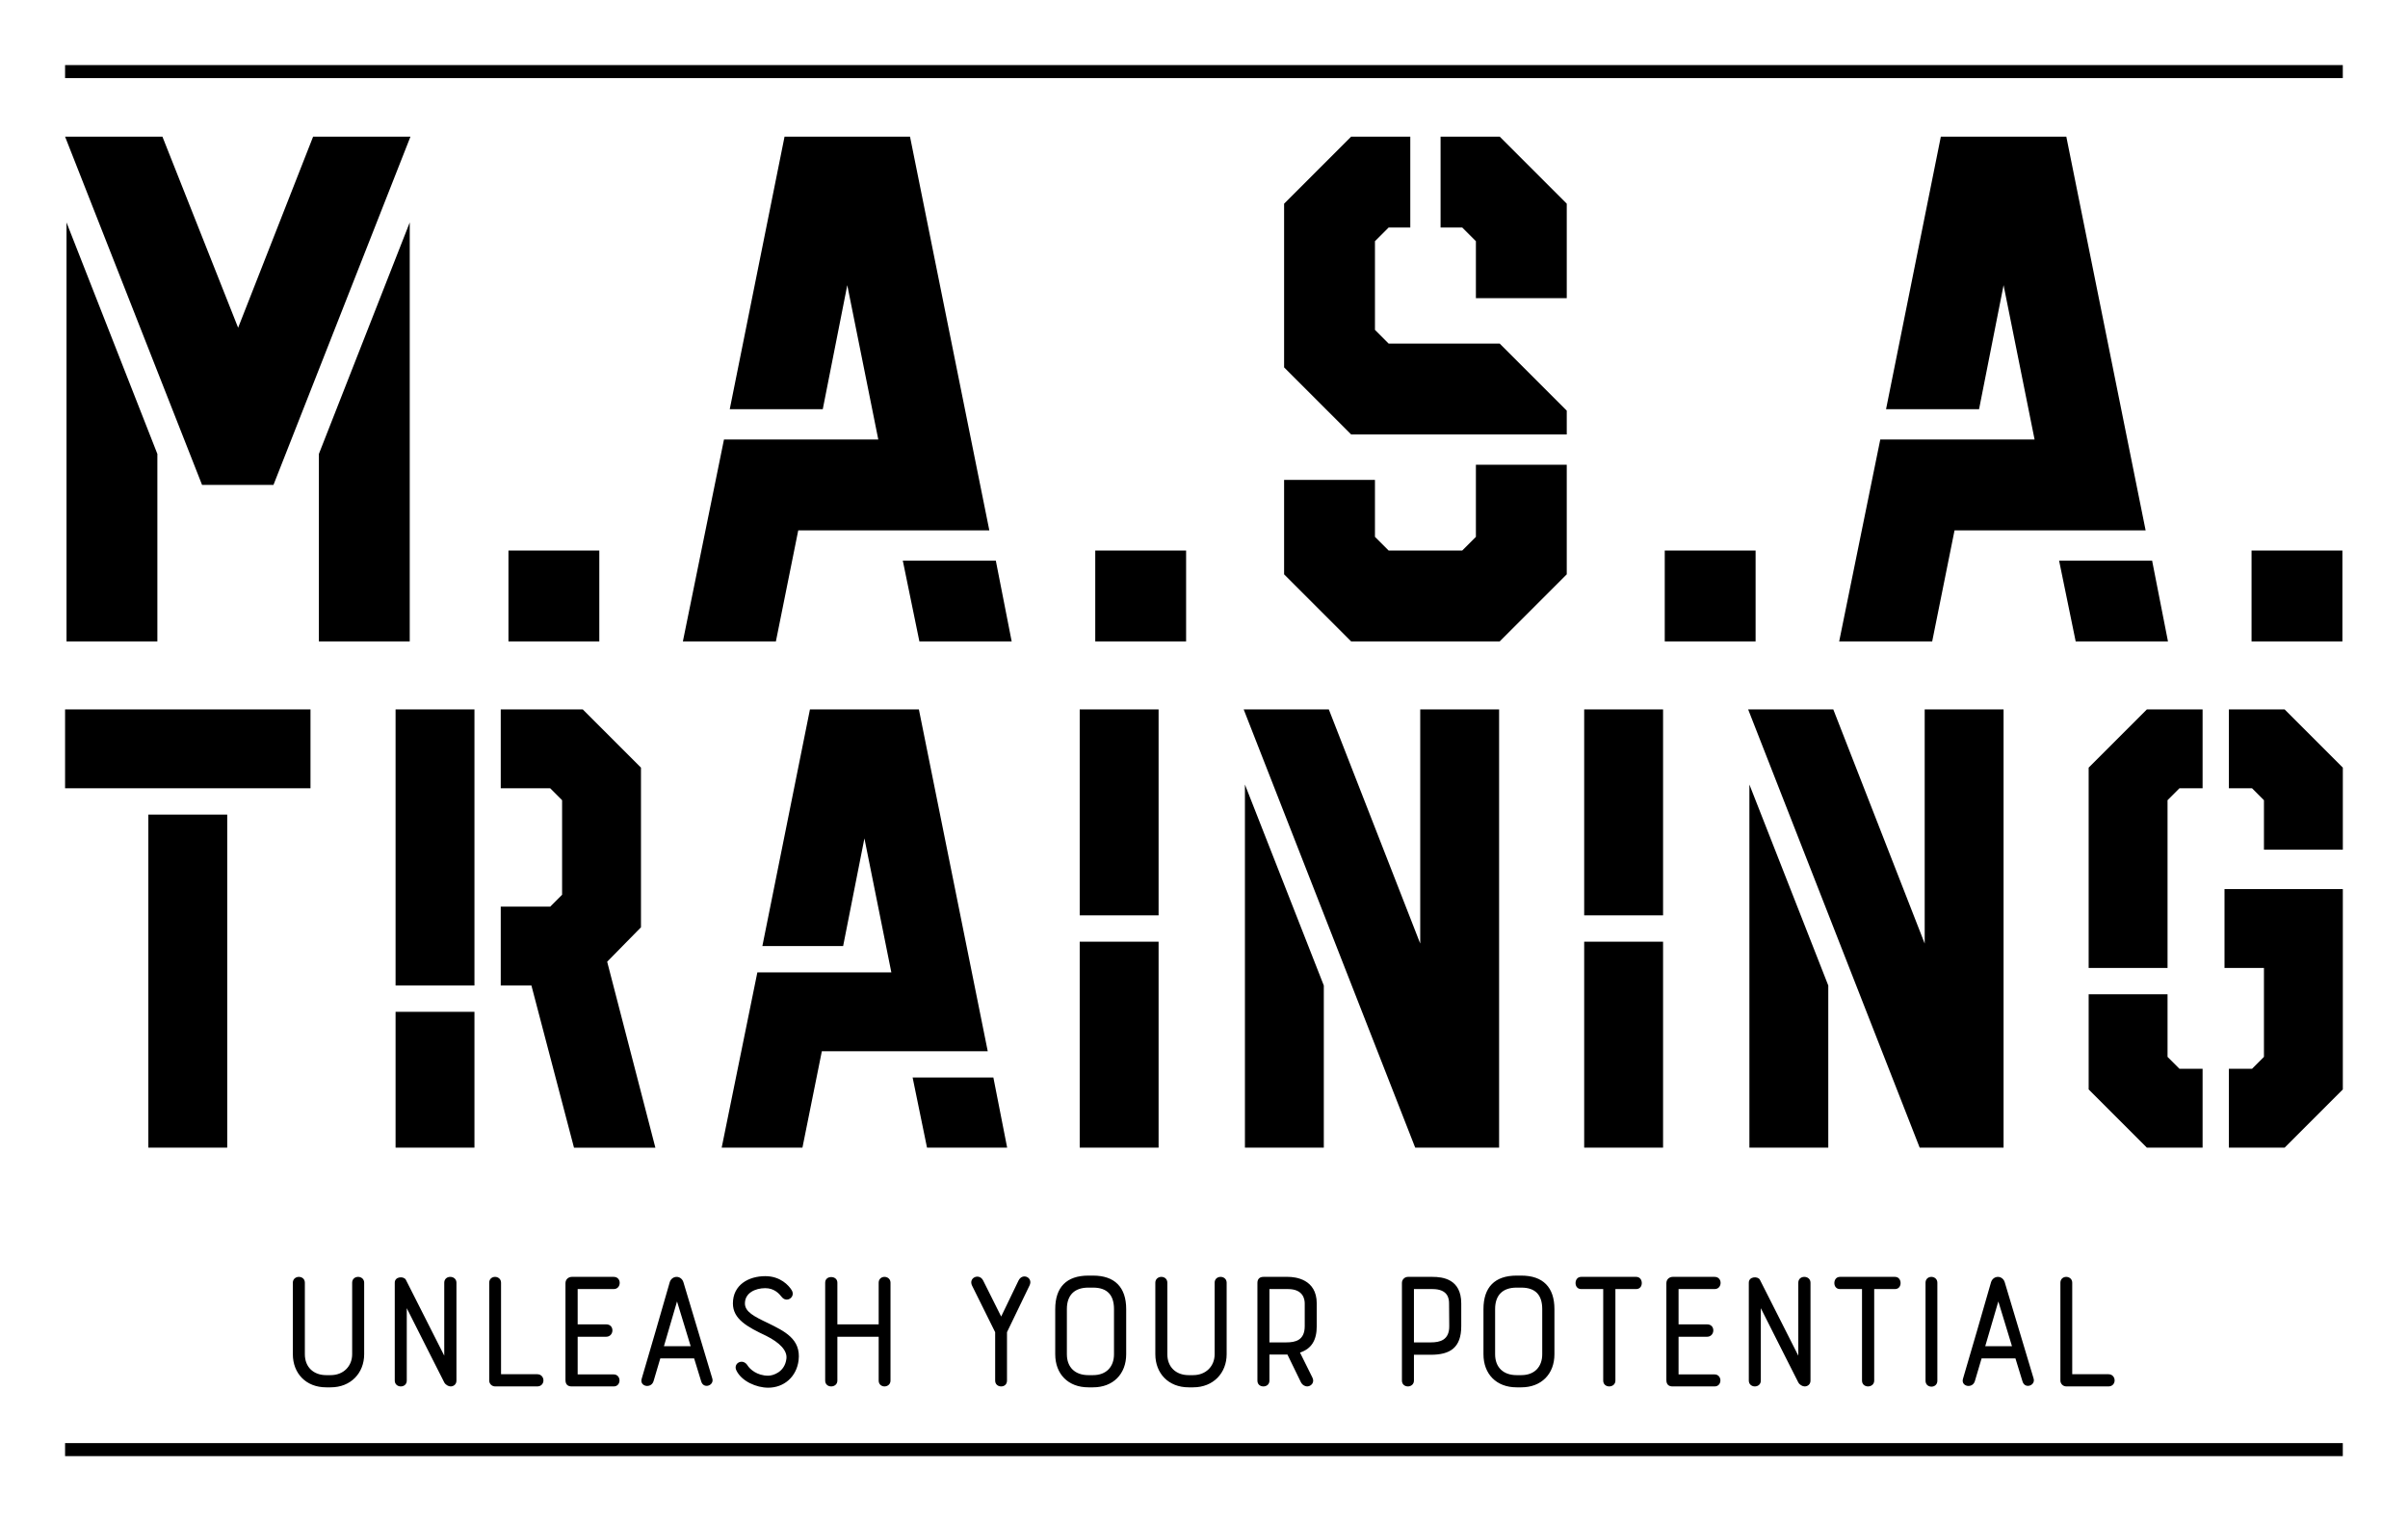 
        <svg xmlns="http://www.w3.org/2000/svg" xmlns:xlink="http://www.w3.org/1999/xlink" version="1.1" width="3171.429" height="2003.445" viewBox="0 0 3171.429 2003.445">
			
			<g transform="scale(8.571) translate(10, 10)">
				<defs id="SvgjsDefs1096"/><g id="SvgjsG1097" featureKey="textGroupContainer" transform="matrix(1,0,0,1,0,30)" fill="#000"><rect xmlns="http://www.w3.org/2000/svg" y="0" x="0" height="1" width="1" opacity="0"/><rect xmlns="http://www.w3.org/2000/svg" y="181.735" x="0" width="350" height="2"/><rect xmlns="http://www.w3.org/2000/svg" y="-30" x="0" width="350" height="2"/></g><g id="SvgjsG1098" featureKey="nameFeature-0" transform="matrix(2.77,0,0,2.77,-4.433,-22.246)" fill="#000"><path d="M9.2 31.32 l-7.6 -19.32 l5.4 0 l4.2 10.6 l4.16 -10.6 l5.4 0 l-7.6 19.32 l-3.96 0 z M1.68 40 l0 -23.24 l5.04 12.84 l0 10.4 l-5.04 0 z M15.68 40 l0 -10.4 l5.04 -12.84 l0 23.24 l-5.04 0 z M26.196 40 l0 -5.04 l5.04 0 l0 5.04 l-5.04 0 z M35.872 40 l2.28 -11.2 l8.56 0 l-1.72 -8.56 l-1.36 6.88 l-5.16 0 l3.04 -15.12 l6.96 0 l4.4 21.84 l-10.6 0 l-1.24 6.16 l-5.16 0 z M48.992 40 l-0.92 -4.48 l5.16 0 l0.88 4.48 l-5.12 0 z M58.748 40 l0 -5.04 l5.04 0 l0 5.04 l-5.04 0 z M72.944 28.52 l-3.72 -3.72 l0 -9.08 l3.72 -3.72 l3.28 0 l0 5.04 l-1.2 0 l-0.76 0.76 l0 4.92 l0.76 0.76 l6.16 0 l3.72 3.72 l0 1.32 l-11.96 0 z M72.944 40 l-3.72 -3.72 l0 -5.24 l5.04 0 l0 3.16 l0.76 0.76 l4.08 0 l0.76 -0.76 l0 -4 l5.04 0 l0 6.08 l-3.72 3.72 l-8.24 0 z M79.864 20.96 l0 -3.16 l-0.76 -0.76 l-1.2 0 l0 -5.04 l3.28 0 l3.72 3.72 l0 5.24 l-5.04 0 z M90.34 40 l0 -5.04 l5.04 0 l0 5.04 l-5.04 0 z M100.016 40 l2.28 -11.2 l8.56 0 l-1.72 -8.56 l-1.36 6.88 l-5.16 0 l3.04 -15.12 l6.96 0 l4.4 21.84 l-10.6 0 l-1.24 6.16 l-5.16 0 z M113.136 40 l-0.92 -4.48 l5.16 0 l0.88 4.48 l-5.12 0 z M122.892 40 l0 -5.04 l5.04 0 l0 5.04 l-5.04 0 z"/></g><g id="SvgjsG1099" featureKey="nameFeature-1" transform="matrix(2.405,0,0,2.405,-3.848,70.14)" fill="#000"><path d="M6.92 40 l0 -21.28 l5.04 0 l0 21.28 l-5.04 0 z M1.6 17.04 l0 -5.04 l15.68 0 l0 5.04 l-15.68 0 z M34.116 40 l-2.72 -10.36 l-1.96 0 l0 -5.04 l3.16 0 l0.76 -0.76 l0 -6.04 l-0.76 -0.76 l-3.16 0 l0 -5.04 l5.24 0 l3.72 3.72 l0 10.2 l-2.16 2.2 l3.08 11.88 l-5.2 0 z M22.716 40 l0 -8.68 l5.04 0 l0 8.68 l-5.04 0 z M22.716 29.64 l0 -17.64 l5.04 0 l0 17.64 l-5.04 0 z M43.552 40 l2.28 -11.2 l8.56 0 l-1.72 -8.56 l-1.36 6.88 l-5.16 0 l3.04 -15.12 l6.96 0 l4.4 21.84 l-10.6 0 l-1.24 6.16 l-5.16 0 z M56.672 40 l-0.92 -4.48 l5.16 0 l0.88 4.48 l-5.12 0 z M66.428 25.16 l0 -13.16 l5.04 0 l0 13.16 l-5.04 0 z M66.428 40 l0 -13.16 l5.04 0 l0 13.16 l-5.04 0 z M87.864 40 l-10.96 -28 l5.44 0 l5.84 14.96 l0 -14.96 l5.04 0 l0 28 l-5.36 0 z M76.984 40 l0 -23.2 l5.04 12.84 l0 10.36 l-5.04 0 z M98.66 25.16 l0 -13.16 l5.04 0 l0 13.16 l-5.04 0 z M98.66 40 l0 -13.16 l5.04 0 l0 13.16 l-5.04 0 z M120.096 40 l-10.96 -28 l5.44 0 l5.84 14.96 l0 -14.96 l5.04 0 l0 28 l-5.36 0 z M109.216 40 l0 -23.2 l5.04 12.84 l0 10.36 l-5.04 0 z M139.852 40 l0 -5.04 l1.48 0 l0.76 -0.76 l0 -5.68 l-2.52 0 l0 -5.04 l7.56 0 l0 12.8 l-3.72 3.72 l-3.56 0 z M134.612 40 l-3.72 -3.72 l0 -6.08 l5.04 0 l0 4 l0.76 0.76 l1.48 0 l0 5.04 l-3.56 0 z M130.892 28.52 l0 -12.8 l3.72 -3.72 l3.56 0 l0 5.04 l-1.48 0 l-0.76 0.76 l0 10.72 l-5.04 0 z M142.092 20.96 l0 -3.16 l-0.76 -0.76 l-1.48 0 l0 -5.04 l3.56 0 l3.72 3.72 l0 5.24 l-5.04 0 z"/></g><g id="SvgjsG1100" featureKey="sloganFeature-0" transform="matrix(1.398,0,0,1.398,31.588,175.904)" fill="#000"><path d="M2.44 15.86 l0 -7.86 c0 -0.42 0.34 -0.64 0.66 -0.64 c0.34 0 0.66 0.22 0.66 0.64 l0 7.86 c0 1.44 0.98 2.3 2.34 2.3 l0.5 0 c1.4 0 2.36 -0.98 2.36 -2.3 l0 -7.86 c0 -0.42 0.32 -0.64 0.66 -0.64 c0.32 0 0.66 0.22 0.66 0.64 l0 7.86 c0 2.06 -1.46 3.64 -3.68 3.64 l-0.5 0 c-2.22 0 -3.66 -1.54 -3.66 -3.64 z M20.422 8 l0 10.76 c0 0.42 -0.32 0.64 -0.64 0.64 c-0.24 0 -0.56 -0.18 -0.7 -0.44 c-1.5 -2.94 -2.62 -5.2 -4.12 -8.16 l0 7.96 c0 0.42 -0.32 0.64 -0.66 0.64 c-0.32 0 -0.66 -0.22 -0.66 -0.64 l0 -10.76 c0 -0.7 1 -0.74 1.22 -0.32 l4.22 8.34 l0 -8.02 c0 -0.42 0.32 -0.64 0.66 -0.64 s0.68 0.22 0.68 0.64 z M24.024 18.76 l0 -10.76 c0 -0.42 0.32 -0.64 0.64 -0.64 s0.66 0.22 0.66 0.64 l0 10.06 l3.98 0 c0.44 0 0.68 0.34 0.68 0.68 s-0.24 0.66 -0.68 0.66 l-4.62 0 c-0.4 0 -0.66 -0.32 -0.66 -0.64 z M32.406 18.7 l0 -10.64 c0 -0.46 0.36 -0.7 0.7 -0.7 l4.6 0 c0.44 0 0.66 0.32 0.66 0.66 s-0.22 0.68 -0.66 0.68 l-3.96 0 l0 3.88 l3.14 0 c0.46 0 0.68 0.32 0.68 0.66 s-0.24 0.7 -0.68 0.7 l-3.14 0 l0 4.14 l3.96 0 c0.42 0 0.64 0.34 0.64 0.66 c0 0.34 -0.22 0.66 -0.64 0.66 l-4.6 0 c-0.34 0 -0.7 -0.12 -0.7 -0.7 z M47.328 18.86 l-0.78 -2.54 l-3.72 0 l-0.74 2.5 c-0.26 0.86 -1.58 0.6 -1.3 -0.28 c1.04 -3.5 2.06 -7.06 3.08 -10.6 c0.12 -0.38 0.44 -0.58 0.76 -0.58 c0.3 0 0.62 0.2 0.74 0.58 l3.18 10.6 c0.22 0.76 -0.96 1.18 -1.22 0.32 z M44.668 10.06 l-1.44 4.92 l2.94 0 c-0.5 -1.68 -0.96 -3.12 -1.5 -4.92 z M51.21 17.68 c-0.44 -0.82 0.68 -1.42 1.2 -0.6 c0.26 0.42 1.04 1.14 2.28 1.14 c0.52 0 1.82 -0.38 2 -1.86 c0.12 -0.9 -0.74 -1.78 -2.22 -2.52 c-2.08 -0.98 -3.66 -1.84 -3.66 -3.56 c0 -2.04 1.72 -3 3.56 -3 c1.66 0 2.58 1.02 2.9 1.54 c0.46 0.74 -0.54 1.46 -1.1 0.74 c-0.28 -0.36 -0.82 -0.96 -1.8 -0.96 c-1.1 0 -2.24 0.52 -2.24 1.68 c0 0.92 1.02 1.44 2.54 2.16 c1.78 0.88 3.64 1.74 3.36 4.08 c-0.22 1.84 -1.62 3.02 -3.34 3.02 c-1.3 0 -2.9 -0.7 -3.48 -1.86 z M60.952 18.76 l0 -10.76 c0 -0.42 0.32 -0.62 0.66 -0.62 s0.68 0.2 0.68 0.62 l0 4.58 l4.54 0 l0 -4.58 c0 -0.42 0.32 -0.64 0.64 -0.64 s0.66 0.22 0.66 0.64 l0 10.76 c0 0.42 -0.34 0.64 -0.66 0.64 s-0.64 -0.22 -0.64 -0.64 l0 -4.82 l-4.54 0 l0 4.82 c0 0.42 -0.34 0.64 -0.68 0.64 s-0.66 -0.22 -0.66 -0.64 z M83.416 8.3 l-2.48 5.14 l0 5.32 c0 0.44 -0.32 0.64 -0.64 0.64 c-0.34 0 -0.66 -0.22 -0.66 -0.64 l0 -5.32 l-2.54 -5.12 c-0.42 -0.88 0.8 -1.4 1.22 -0.56 l1.98 3.96 l1.9 -3.94 c0.44 -0.92 1.64 -0.34 1.22 0.52 z M86.238 15.86 l0 -4.96 c0 -2.4 1.24 -3.68 3.64 -3.68 l0.52 0 c2.38 0 3.64 1.28 3.64 3.68 l0 4.96 c0 2.2 -1.46 3.64 -3.64 3.64 l-0.52 0 c-2.22 0 -3.64 -1.46 -3.64 -3.64 z M89.878 18.16 l0.52 0 c1.44 0 2.3 -0.9 2.3 -2.3 l0 -4.96 c0 -1.56 -0.76 -2.36 -2.3 -2.36 l-0.52 0 c-1.52 0 -2.36 0.82 -2.36 2.36 l0 4.96 c0 1.46 0.92 2.3 2.36 2.3 z M97.24 15.86 l0 -7.86 c0 -0.42 0.34 -0.64 0.66 -0.64 c0.34 0 0.66 0.22 0.66 0.64 l0 7.86 c0 1.44 0.98 2.3 2.34 2.3 l0.5 0 c1.4 0 2.36 -0.98 2.36 -2.3 l0 -7.86 c0 -0.42 0.32 -0.64 0.66 -0.64 c0.32 0 0.66 0.22 0.66 0.64 l0 7.86 c0 2.06 -1.46 3.64 -3.68 3.64 l-0.5 0 c-2.22 0 -3.66 -1.54 -3.66 -3.64 z M109.782 15.9 l0 2.86 c0 0.44 -0.34 0.64 -0.66 0.64 c-0.34 0 -0.66 -0.2 -0.66 -0.64 l0 -10.74 c0 -0.4 0.22 -0.66 0.66 -0.66 l2.7 0 c0.76 0 3.16 0.22 3.16 2.92 l0 2.5 c0 1.52 -0.56 2.48 -1.84 2.9 l1.36 2.74 c0.28 0.54 -0.14 0.98 -0.58 0.98 c-0.24 0 -0.54 -0.16 -0.7 -0.5 l-1.46 -3 l-1.98 0 z M113.662 12.78 l0 -2.5 c0 -0.48 -0.18 -1.58 -1.84 -1.58 l-2.04 0 l0 5.86 l1.86 0 c0.98 0 2.02 -0.22 2.02 -1.78 z M130.866 10.28 l0 2.5 c0 2.38 -1.24 3.14 -3.34 3.14 l-1.86 0 l0 2.84 c0 0.42 -0.34 0.64 -0.66 0.64 c-0.34 0 -0.66 -0.22 -0.66 -0.64 l0 -10.74 c0 -0.38 0.32 -0.66 0.66 -0.66 l2.7 0 c1.1 0 3.16 0.22 3.16 2.92 z M127.706 8.7 l-2.04 0 l0 5.86 l1.86 0 c0.98 0 2.04 -0.24 2.02 -1.8 l-0.02 -2.48 c0 -0.48 -0.08 -1.58 -1.82 -1.58 z M133.308 15.86 l0 -4.96 c0 -2.4 1.24 -3.68 3.64 -3.68 l0.52 0 c2.38 0 3.64 1.28 3.64 3.68 l0 4.96 c0 2.2 -1.46 3.64 -3.64 3.64 l-0.52 0 c-2.22 0 -3.64 -1.46 -3.64 -3.64 z M136.948 18.16 l0.52 0 c1.44 0 2.3 -0.9 2.3 -2.3 l0 -4.96 c0 -1.56 -0.76 -2.36 -2.3 -2.36 l-0.52 0 c-1.52 0 -2.36 0.82 -2.36 2.36 l0 4.96 c0 1.46 0.92 2.3 2.36 2.3 z M144.05 7.36 l6.04 0 c0.42 0 0.62 0.34 0.62 0.68 s-0.2 0.66 -0.62 0.66 l-2.28 0 l0 10.06 c0 0.42 -0.34 0.64 -0.68 0.64 s-0.66 -0.22 -0.66 -0.64 l0 -10.06 l-2.42 0 c-0.42 0 -0.62 -0.32 -0.62 -0.66 s0.2 -0.68 0.62 -0.68 z M153.412 18.7 l0 -10.64 c0 -0.46 0.36 -0.7 0.7 -0.7 l4.6 0 c0.44 0 0.66 0.32 0.66 0.66 s-0.22 0.68 -0.66 0.68 l-3.96 0 l0 3.88 l3.14 0 c0.46 0 0.68 0.32 0.68 0.66 s-0.24 0.7 -0.68 0.7 l-3.14 0 l0 4.14 l3.96 0 c0.42 0 0.64 0.34 0.64 0.66 c0 0.34 -0.22 0.66 -0.64 0.66 l-4.6 0 c-0.34 0 -0.7 -0.12 -0.7 -0.7 z M169.254 8 l0 10.76 c0 0.42 -0.32 0.64 -0.64 0.64 c-0.24 0 -0.56 -0.18 -0.7 -0.44 c-1.5 -2.94 -2.62 -5.2 -4.12 -8.16 l0 7.96 c0 0.42 -0.32 0.64 -0.66 0.64 c-0.32 0 -0.66 -0.22 -0.66 -0.64 l0 -10.76 c0 -0.7 1 -0.74 1.22 -0.32 l4.22 8.34 l0 -8.02 c0 -0.42 0.32 -0.64 0.66 -0.64 s0.68 0.22 0.68 0.64 z M172.496 7.36 l6.04 0 c0.42 0 0.62 0.34 0.62 0.68 s-0.2 0.66 -0.62 0.66 l-2.28 0 l0 10.06 c0 0.42 -0.34 0.64 -0.68 0.64 s-0.66 -0.22 -0.66 -0.64 l0 -10.06 l-2.42 0 c-0.42 0 -0.62 -0.32 -0.62 -0.66 s0.2 -0.68 0.62 -0.68 z M181.898 18.78 l0 -10.78 c0 -0.42 0.32 -0.64 0.64 -0.64 s0.66 0.22 0.66 0.64 l0 10.78 c0 0.86 -1.3 0.86 -1.3 0 z M192.56 18.86 l-0.78 -2.54 l-3.72 0 l-0.74 2.5 c-0.26 0.86 -1.58 0.6 -1.3 -0.28 c1.04 -3.5 2.06 -7.06 3.08 -10.6 c0.12 -0.38 0.44 -0.58 0.76 -0.58 c0.3 0 0.62 0.2 0.74 0.58 l3.18 10.6 c0.22 0.76 -0.96 1.18 -1.22 0.32 z M189.9 10.06 l-1.44 4.92 l2.94 0 c-0.5 -1.68 -0.96 -3.12 -1.5 -4.92 z M196.722 18.76 l0 -10.76 c0 -0.42 0.32 -0.64 0.64 -0.64 s0.66 0.22 0.66 0.64 l0 10.06 l3.98 0 c0.44 0 0.68 0.34 0.68 0.68 s-0.24 0.66 -0.68 0.66 l-4.62 0 c-0.4 0 -0.66 -0.32 -0.66 -0.64 z"/></g>
			</g>
		</svg>
	